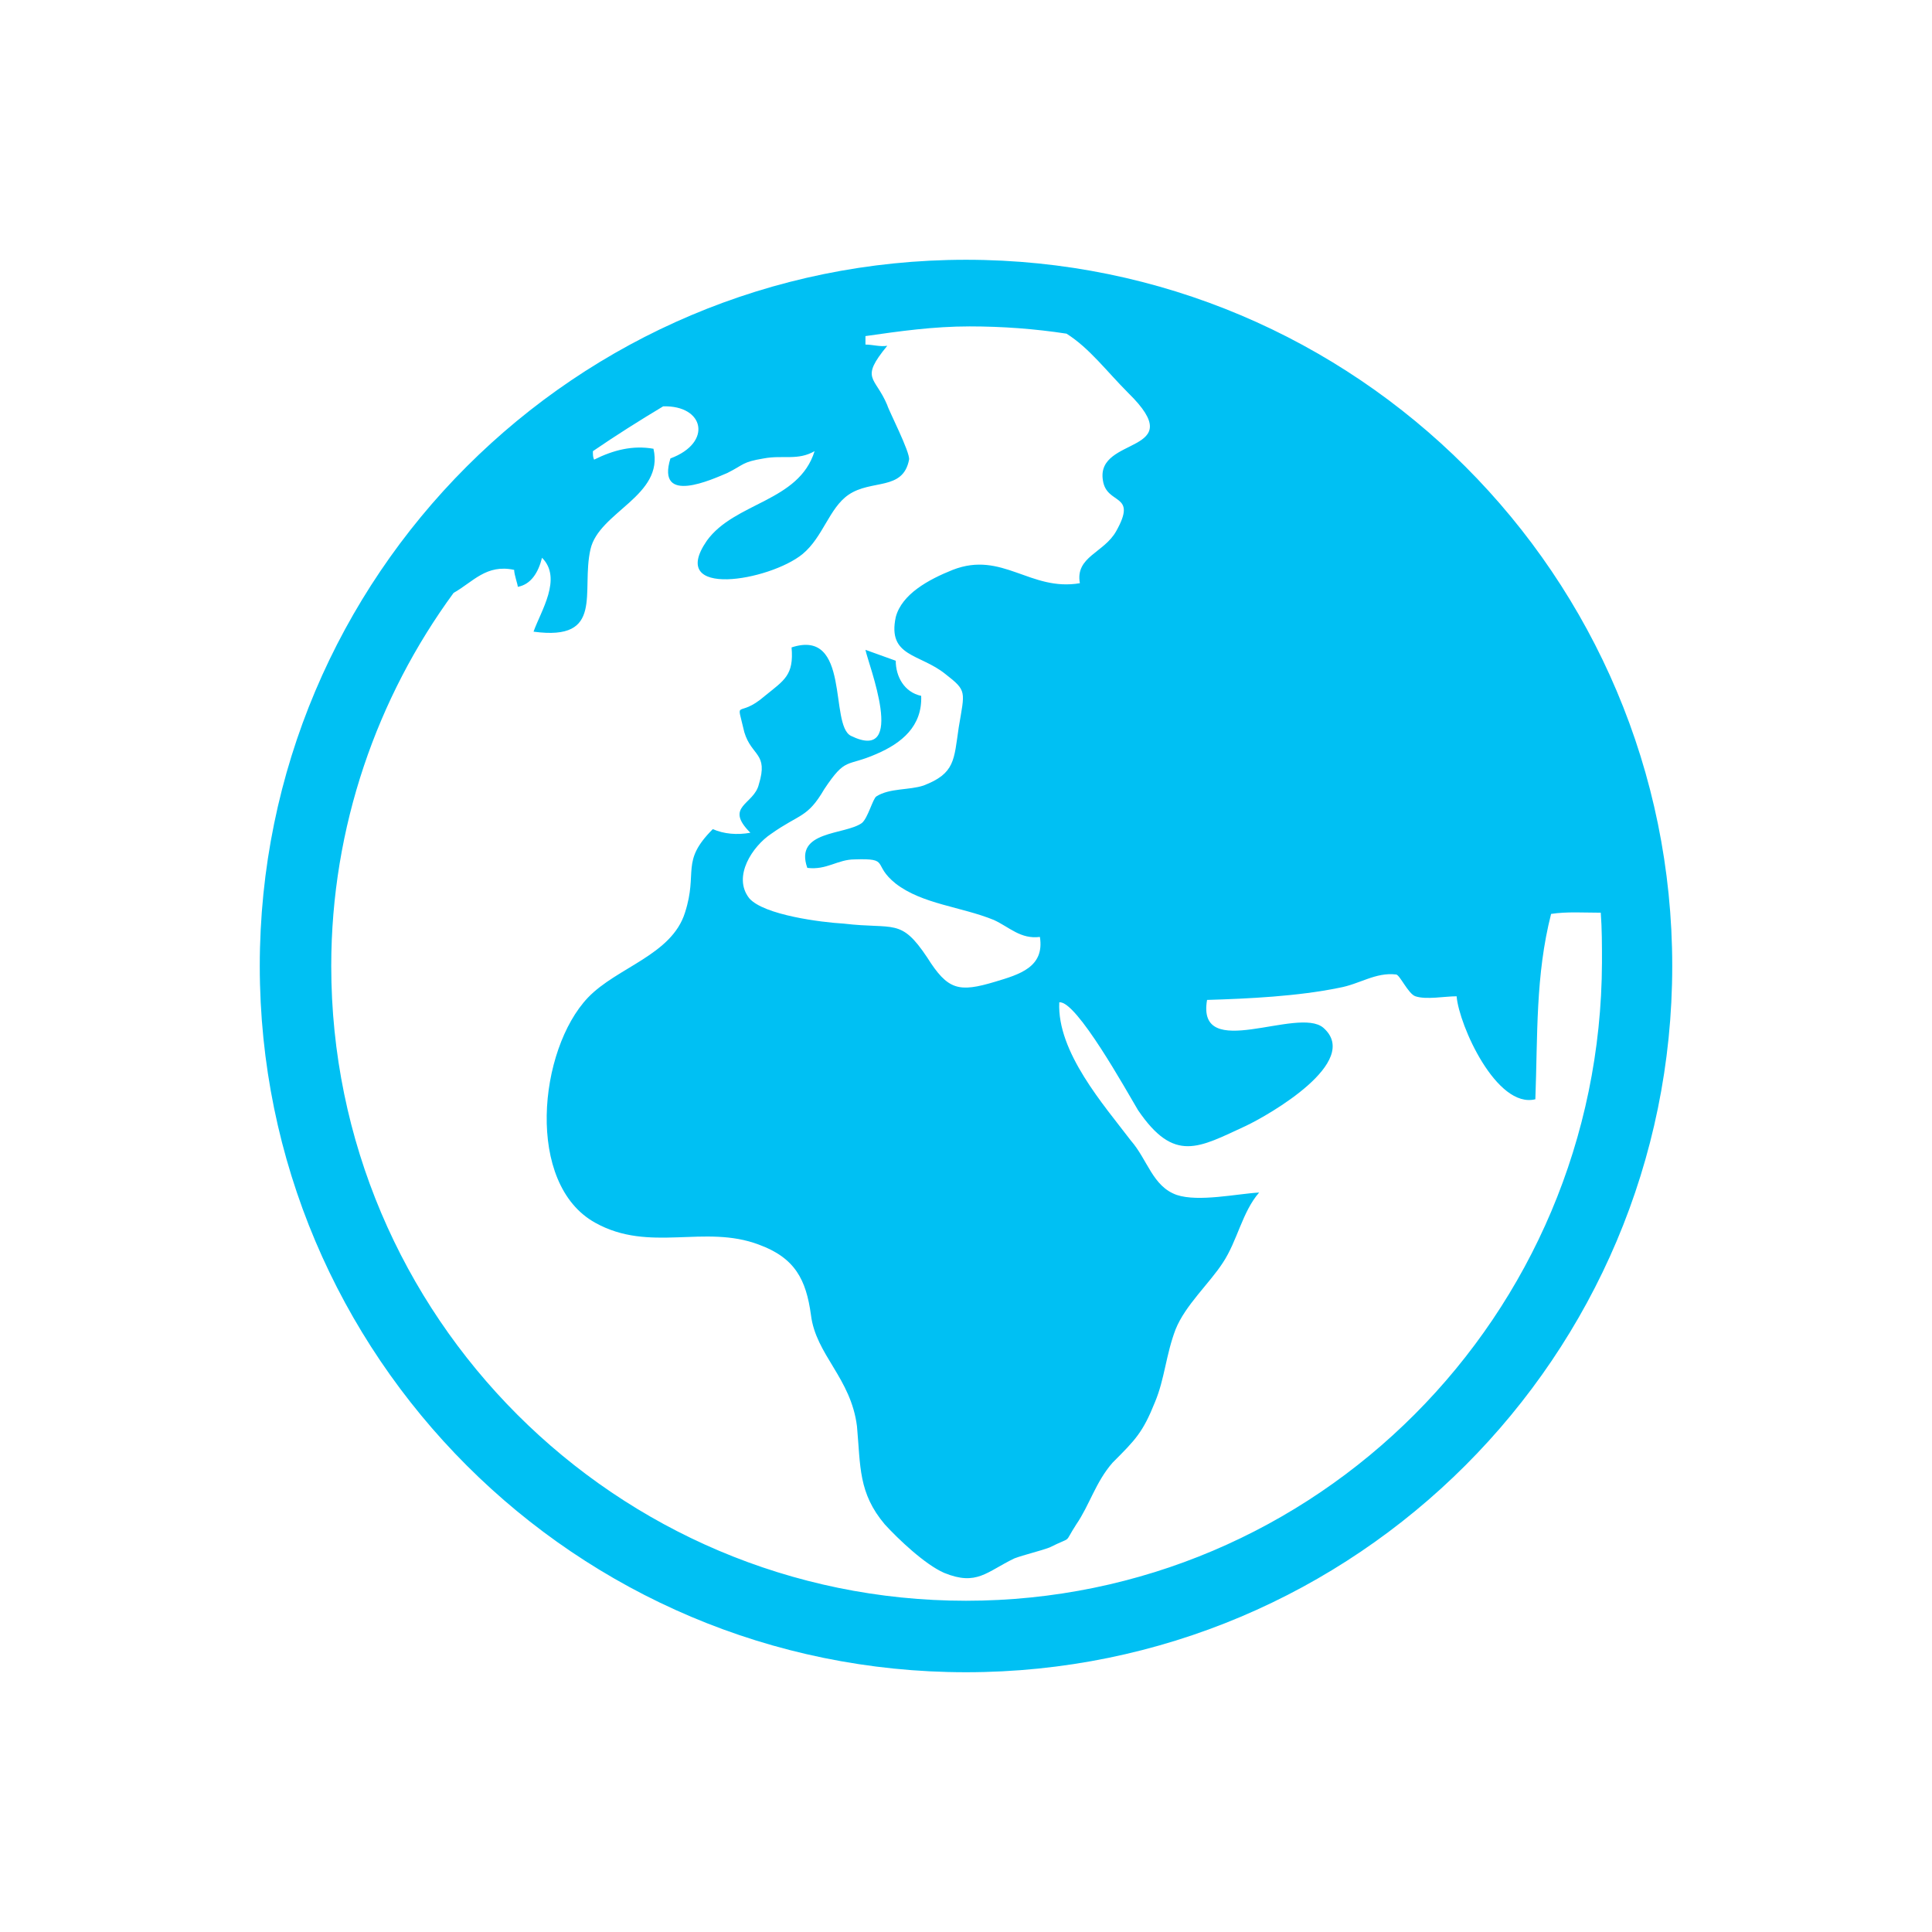 <?xml version="1.0" encoding="UTF-8"?>
<svg width="269px" height="269px" viewBox="0 0 269 269" version="1.1" xmlns="http://www.w3.org/2000/svg" xmlns:xlink="http://www.w3.org/1999/xlink">
    <title>icon-world-ex</title>
    <g id="icon-world-ex" stroke="none" stroke-width="1" fill="none" fill-rule="evenodd">
        <g id="icon-worldwide" transform="translate(36.169, 36.169)" fill="#00C0F3" fill-rule="nonzero">
            <path d="M98.331,0 C44.021,0 0,44.021 0,98.331 C0,152.641 44.021,196.663 98.331,196.663 C152.641,196.663 196.663,152.641 196.663,98.331 C196.663,44.021 152.641,0 98.331,0 Z M98.331,186.711 C49.587,186.711 9.951,147.075 9.951,98.331 C9.951,78.935 16.36,60.888 26.986,46.383 C29.685,44.865 31.54,42.335 35.42,43.178 C35.42,43.853 35.926,45.202 35.926,45.539 C37.781,45.202 38.793,43.515 39.299,41.491 C42.166,44.359 39.13,48.913 38.118,51.78 C48.069,53.129 44.696,46.214 46.045,40.311 C47.226,35.082 56.334,32.89 54.816,26.312 C51.949,25.806 49.25,26.48 46.551,27.83 C46.383,27.492 46.383,27.155 46.383,26.649 C49.587,24.456 52.792,22.432 56.165,20.408 C61.9,20.24 63.08,25.468 57.177,27.661 C55.153,34.239 63.08,30.528 65.104,29.685 C67.466,28.504 67.128,28.167 70.164,27.661 C72.863,27.155 74.887,27.998 77.248,26.649 C75.056,33.733 66.116,33.733 62.237,39.13 C56.671,47.226 71.008,44.696 75.562,40.985 C78.429,38.624 79.272,34.576 81.971,32.721 C85.176,30.528 89.561,32.215 90.404,27.83 C90.573,26.818 87.537,20.914 87.368,20.24 C85.682,16.192 83.489,16.698 87.368,11.975 C86.356,12.144 85.344,11.807 84.332,11.807 C84.332,11.469 84.332,11.132 84.332,10.626 C89.055,9.951 93.777,9.277 98.837,9.277 C103.391,9.277 107.945,9.614 112.33,10.289 C115.535,12.313 117.896,15.517 120.932,18.553 C129.703,27.155 116.378,24.456 117.39,30.697 C117.896,34.239 122.282,32.384 119.246,37.781 C117.559,40.817 113.511,41.323 114.186,45.033 C107.271,46.214 103.391,40.479 96.476,43.178 C93.103,44.527 89.392,46.551 88.549,49.756 C87.368,55.322 91.922,54.816 95.464,57.683 C98.5,60.045 98.163,60.045 97.319,65.104 C96.645,69.658 96.813,71.514 92.428,73.2 C90.404,73.875 87.705,73.538 85.85,74.718 C85.344,75.056 84.67,77.754 83.826,78.429 C81.465,80.116 74.381,79.441 76.236,84.67 C78.935,85.007 80.453,83.489 82.814,83.489 C87.874,83.32 85.176,84.164 88.549,86.862 C92.259,89.729 97.657,90.067 102.211,91.922 C104.403,92.934 105.921,94.621 108.62,94.283 C109.295,98.5 105.753,99.512 102.379,100.524 C97.319,102.042 95.801,101.705 92.934,97.151 C89.223,91.585 88.38,93.271 81.296,92.428 C78.26,92.259 70.164,91.247 68.14,88.886 C65.779,85.85 68.646,81.634 71.176,79.947 C75.224,77.08 76.236,77.754 78.598,73.706 C81.634,69.152 81.634,70.67 85.85,68.815 C89.392,67.297 92.259,64.936 92.091,60.719 C89.729,60.213 88.549,58.021 88.549,55.828 L84.332,54.31 C84.67,56.165 90.235,70.164 82.308,66.285 C79.272,64.767 82.308,51.274 74.044,53.973 C74.381,57.852 73.032,58.527 70.333,60.719 C66.454,64.092 66.285,60.719 67.466,65.779 C68.478,69.152 70.839,68.646 69.49,73.032 C68.815,75.899 64.598,76.068 68.309,79.778 C66.454,80.116 64.598,79.947 63.08,79.272 C58.527,83.826 61.057,85.176 59.201,90.91 C57.346,96.813 49.756,98.5 45.708,102.717 C38.793,109.969 36.938,128.691 46.72,134.088 C54.31,138.305 61.9,134.257 69.49,137.124 C74.55,138.979 76.068,142.015 76.742,146.907 C77.417,152.473 82.308,155.677 83.152,162.424 C83.658,167.99 83.32,171.7 87.031,176.086 C88.886,178.11 92.597,181.652 95.295,182.832 C99.849,184.688 101.199,182.664 105.078,180.808 C106.427,180.302 108.62,179.796 109.969,179.29 C113.342,177.604 111.824,178.953 113.68,176.086 C115.535,173.387 116.378,170.182 118.74,167.484 C121.944,164.279 122.956,163.267 124.643,159.051 C125.992,155.846 126.161,152.473 127.51,148.931 C128.86,145.557 132.233,142.521 134.088,139.654 C136.112,136.618 136.787,132.57 139.148,129.872 C136.112,130.04 130.715,131.221 127.679,130.209 C124.306,129.028 123.631,125.318 121.27,122.619 C117.559,117.728 110.981,110.307 111.319,103.391 C113.68,103.054 120.764,115.872 122.282,118.402 C127.342,125.824 130.715,123.631 137.293,120.595 C140.497,119.077 153.485,111.656 148.087,106.933 C144.545,103.897 130.378,111.824 131.896,103.054 C137.63,102.885 144.545,102.548 150.28,101.367 C153.147,100.861 155.34,99.175 158.207,99.512 C158.713,99.512 159.894,102.211 160.906,102.548 C162.424,103.054 164.954,102.548 166.64,102.548 C166.978,106.596 172.206,118.234 177.604,116.884 C177.941,107.945 177.604,99.681 179.796,91.079 C181.989,90.741 184.35,90.91 186.711,90.91 C186.88,93.103 186.88,95.464 186.88,97.825 C186.711,147.075 147.075,186.711 98.331,186.711 Z" id="Shape"></path>
        </g>
    </g>
</svg>